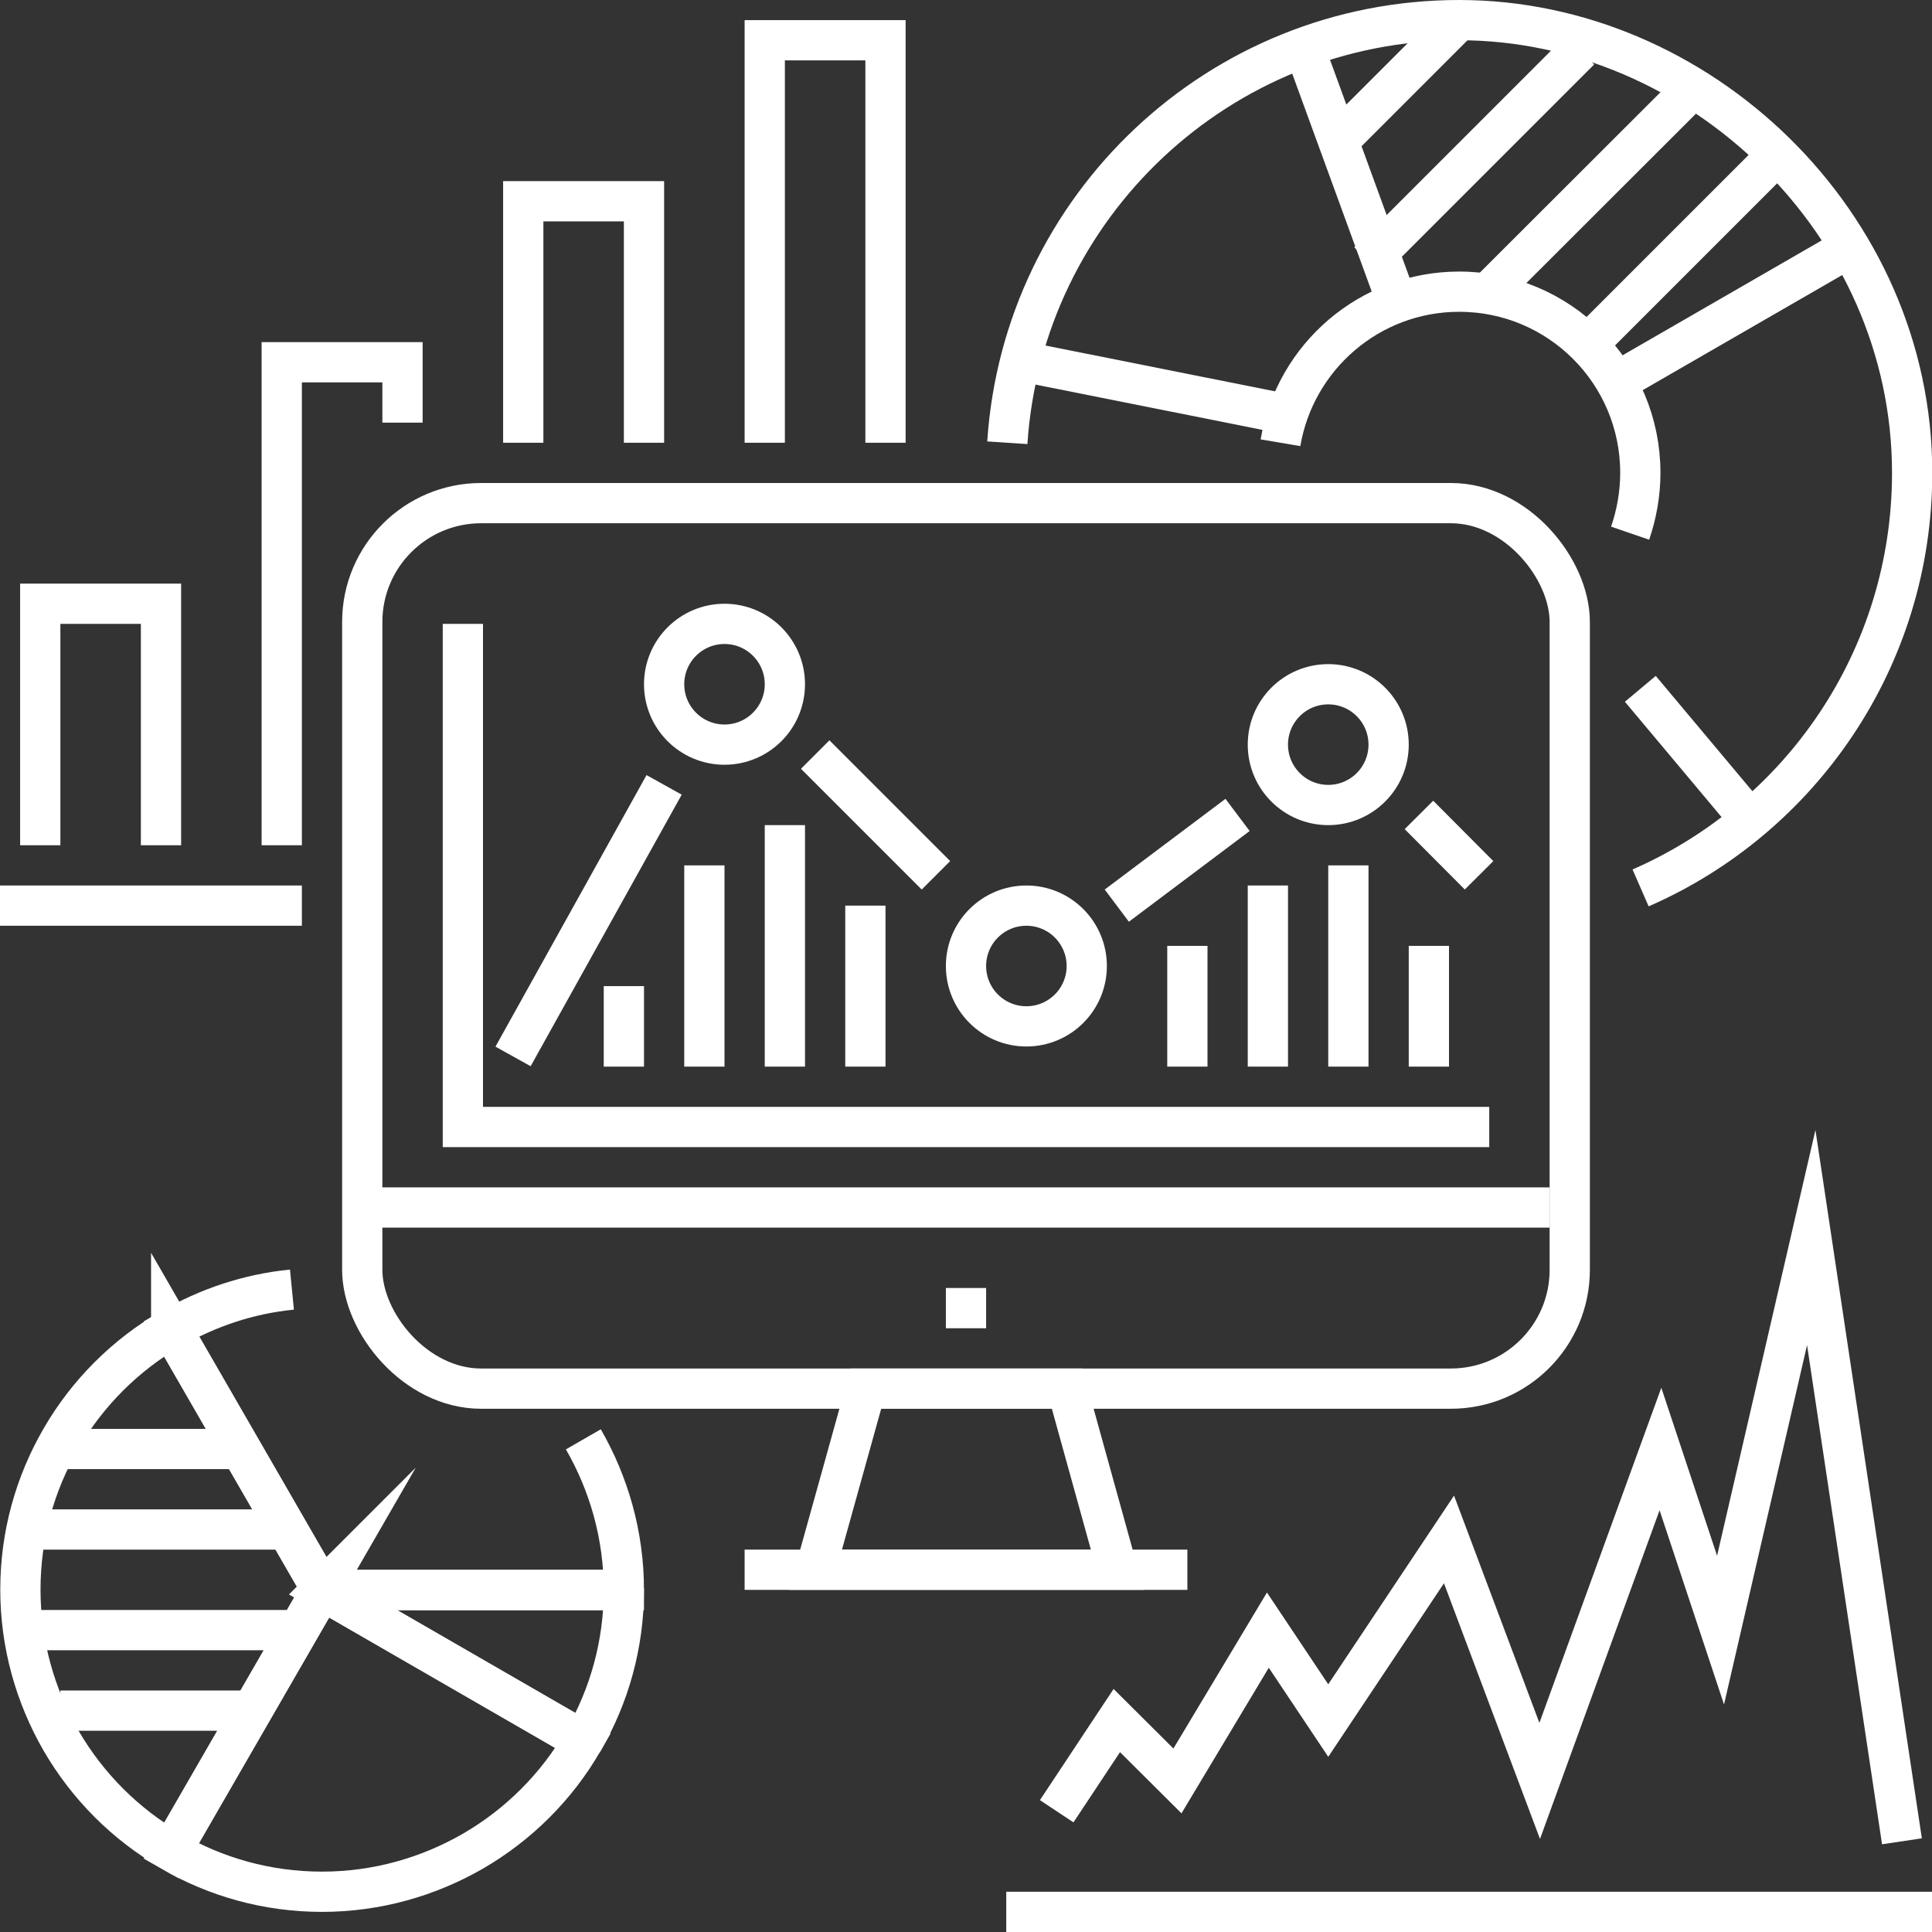 <?xml version="1.0" encoding="UTF-8"?><svg id="_レイヤー_2" xmlns="http://www.w3.org/2000/svg" viewBox="0 0 72 72"><rect x="0" y="0" width="72" height="72" fill="#333333" stroke="none"/><defs><style>.cls-1{stroke-linecap:round;stroke-linejoin:round;}.cls-1,.cls-2{fill:none;stroke:#fff;stroke-width:1.5px;}.cls-2{stroke-miterlimit:10;}</style></defs><g id="Layer_1"><line class="cls-2" x1="27.75" y1="58.5" x2="44.25" y2="58.5"/><polygon class="cls-2" points="39.77 51.75 32.27 51.75 30.39 58.5 41.64 58.5 39.77 51.75"/><rect class="cls-2" x="13.5" y="18.75" width="45" height="33" rx="4.43" ry="4.43"/><line class="cls-2" x1="13.5" y1="45" x2="57.75" y2="45"/><line class="cls-2" x1="35.25" y1="48.75" x2="36.75" y2="48.75"/><polyline class="cls-2" points="17.25 23.25 17.25 42 55.5 42"/><circle class="cls-2" cx="38.25" cy="36" r="2.25"/><circle class="cls-2" cx="49.5" cy="27.75" r="2.25"/><circle class="cls-2" cx="27" cy="25.5" r="2.25"/><line class="cls-2" x1="52.88" y1="30.37" x2="55.12" y2="32.62"/><line class="cls-2" x1="41.62" y1="33.75" x2="46.12" y2="30.37"/><line class="cls-2" x1="30.38" y1="28.12" x2="34.88" y2="32.62"/><line class="cls-2" x1="19.12" y1="39.37" x2="24.75" y2="29.25"/><line class="cls-2" x1="26.25" y1="39.75" x2="26.25" y2="32.25"/><line class="cls-2" x1="23.25" y1="39.75" x2="23.25" y2="36.75"/><line class="cls-2" x1="29.25" y1="39.75" x2="29.25" y2="30.75"/><line class="cls-2" x1="32.25" y1="39.75" x2="32.25" y2="33.75"/><line class="cls-2" x1="44.25" y1="39.75" x2="44.25" y2="35.25"/><line class="cls-2" x1="47.25" y1="39.75" x2="47.25" y2="33"/><line class="cls-2" x1="50.25" y1="39.75" x2="50.25" y2="32.25"/><line class="cls-2" x1="53.25" y1="39.75" x2="53.25" y2="35.25"/><line class="cls-2" y1="33.75" x2="11.25" y2="33.75"/><polyline class="cls-2" points="1.5 31.5 1.5 22.5 6 22.5 6 31.5"/><polyline class="cls-2" points="10.5 31.5 10.5 13.5 15 13.5 15 15.75"/><polyline class="cls-2" points="19.5 16.5 19.5 7.5 24 7.5 24 16.5"/><polyline class="cls-2" points="28.5 16.5 28.5 1.5 33 1.5 33 16.5"/><line class="cls-2" x1="37.5" y1="71.25" x2="72" y2="71.25"/><polyline class="cls-2" points="70.88 68.62 67.5 46.12 64.12 60.75 61.88 54 57.38 66.37 54 57.37 49.5 64.12 47.25 60.75 43.88 66.37 41.62 64.12 39.38 67.5"/><path class="cls-2" d="m37.54,16.5c.58-8.8,7.9-15.75,16.84-15.75s16.88,7.56,16.88,16.87c0,6.92-4.16,12.87-10.12,15.47"/><path class="cls-2" d="m47.72,16.5c.54-3.19,3.31-5.63,6.66-5.63,3.73,0,6.75,3.02,6.75,6.75,0,.79-.14,1.55-.38,2.25"/><line class="cls-2" x1="52.07" y1="11.28" x2="48.6" y2="1.77"/><line class="cls-2" x1="47.62" y1="15.37" x2="38.25" y2="13.5"/><line class="cls-2" x1="61.13" y1="25.67" x2="65.22" y2="30.55"/><line class="cls-2" x1="60.22" y1="14.25" x2="68.99" y2="9.19"/><line class="cls-2" x1="49.88" y1="5.25" x2="54.38" y2=".75"/><line class="cls-2" x1="51" y1="9.75" x2="58.88" y2="1.87"/><line class="cls-2" x1="55.5" y1="10.87" x2="63.38" y2="3"/><line class="cls-2" x1="58.88" y1="13.12" x2="66.75" y2="5.25"/><path class="cls-2" d="m12,59.25l-5.62,9.74c1.66.96,3.57,1.51,5.62,1.51s3.97-.56,5.62-1.51c1.71-.99,3.13-2.41,4.11-4.11l-9.74-5.62Z"/><path class="cls-1" d="m12,59.25h0l9.74,5.62c.96-1.66,1.51-3.57,1.51-5.62h-11.25Z"/><path class="cls-2" d="m10.88,48.06c-1.63.16-3.15.68-4.5,1.46l5.62,9.74h0s11.25,0,11.25,0c0-2.05-.56-3.97-1.51-5.62"/><path class="cls-2" d="m6.38,49.51c-1.71.99-3.13,2.41-4.11,4.11-.96,1.66-1.51,3.57-1.51,5.62s.56,3.97,1.51,5.62c.99,1.71,2.41,3.13,4.11,4.11l5.62-9.74h0s-5.62-9.74-5.62-9.74Z"/><line class="cls-2" x1="2.25" y1="54" x2="9" y2="54"/><line class="cls-2" x1=".75" y1="57" x2="10.5" y2="57"/><line class="cls-2" x1=".75" y1="60.75" x2="11.25" y2="60.75"/><line class="cls-2" x1="2.25" y1="63.75" x2="9.75" y2="63.75"/></g></svg>